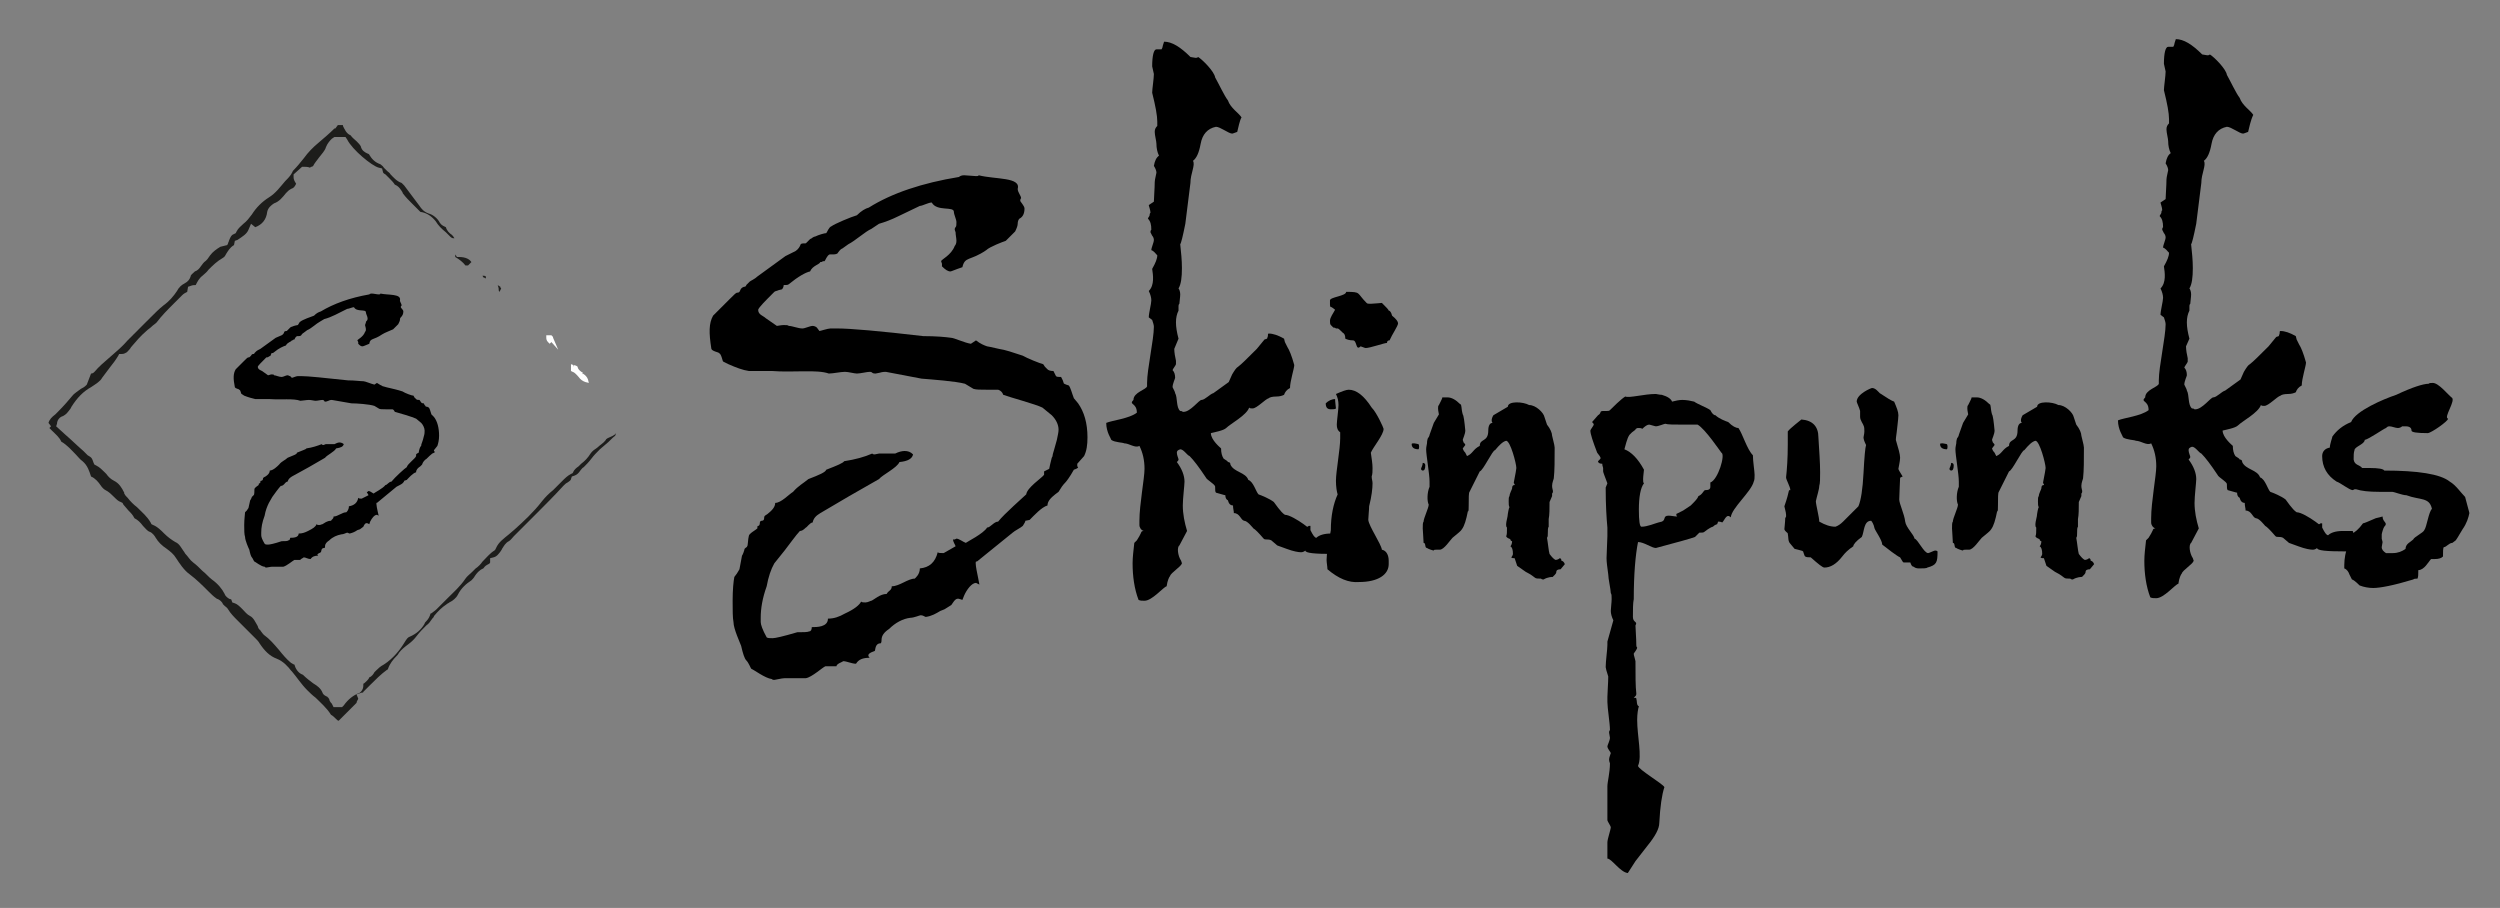 <?xml version="1.0" encoding="utf-8"?>
<!-- Generator: Adobe Illustrator 26.0.3, SVG Export Plug-In . SVG Version: 6.00 Build 0)  -->
<svg version="1.1" id="Lager_1" xmlns="http://www.w3.org/2000/svg" xmlns:xlink="http://www.w3.org/1999/xlink" x="0px" y="0px"
	 viewBox="0 0 293.8 106.7" style="enable-background:new 0 0 293.8 106.7;" xml:space="preserve">
<rect x="0" y="0" width="293.8" height="106.7" fill="#808080" stroke="none"/>
<style type="text/css">
	.st0{fill:#1D1D1B;}
	.st1{fill:#FFFFFF;}
</style>
<g>
	<path d="M119.6,22.2c0,0.4,0.4,0.8,0.4,1.1c-0.1,0.1-0.1,0.2-0.1,0.3c0,0.1,0.5,0.6,0.5,0.9c0,0.6-0.2,1-0.6,1.2
		c-0.1,0.1-0.2,0.3-0.2,0.6c0,0.2-0.1,0.5-0.3,0.9l-1.1,1.1c-0.3,0.1-1.9,0.7-2.3,1.1c-1.9,1.3-2.5,0.7-2.8,2
		c-0.9,0.3-1.3,0.5-1.4,0.5c-0.3,0-0.6-0.2-1-0.6V31l-0.1-0.3c0-0.2,1.2-0.7,1.6-1.8c0.1-0.1,0.2-0.3,0.2-0.6s-0.1-0.7-0.1-1
		l-0.1-0.3c0-0.1,0-0.2,0.1-0.3c0.1-0.1,0.1-0.3,0.1-0.6c0-0.3-0.3-0.9-0.3-1.2c0-0.7-2,0-2.6-1.1c-0.4,0-1.1,0.4-1.4,0.4l-2.5,1.2
		c-0.8,0.4-1.6,0.7-2.3,0.9l-0.9,0.6c-0.7,0.3-1.9,1.4-2.7,1.8l-0.7,0.5c-0.3,0.1-0.5,0.5-0.6,0.6c-0.2,0.1-0.4,0.1-0.5,0.1h-0.4
		c-0.3,0.1-0.5,0.7-0.6,0.8h-0.2c-0.1,0.1-0.2,0.1-0.3,0.1c-0.1,0.3-0.9,0.4-1.2,1.1c-0.5,0.1-1.4,0.6-2.5,1.5
		c-0.1,0.1-0.3,0.1-0.6,0.1c0,0.2-0.1,0.4-0.2,0.5l-0.4,0.1c-0.2,0.1-0.4,0.1-0.5,0.2c-1.1,1.1-1.8,1.8-1.9,2.1c0,0.6,0.6,0.7,0.9,1
		l1.3,0.9c0.1,0,0.5-0.1,0.8-0.1s0.5,0,0.6,0.1c0.4,0,1.1,0.3,1.6,0.3c0.3,0,0.9-0.3,1.2-0.3c0.2,0,0.4,0.1,0.5,0.2l0.3,0.4
		c0.1,0,1-0.3,1.3-0.3h0.8c1.5,0,5,0.3,10.1,0.9c1.5,0,2.6,0.1,3.3,0.2c0.3,0,1.6,0.6,2.3,0.7l0.6-0.4c0.5,0.4,1,0.6,1.3,0.7
		c0.1,0,0.5,0.1,1.4,0.3c0.7,0.1,1.6,0.4,2.8,0.8c0.5,0.3,2,0.9,2.4,1l0.2,0.3l0.3,0.3c0.1,0.1,0.3,0.2,0.7,0.2l0.3,0.6
		c0.1,0.1,0.3,0.1,0.6,0.1l0.2,0.4L125,45c0,0.1,0.1,0.1,0.3,0.2l0.3,0.1c0.2,0.2,0.4,1,0.6,1.5l0.5,0.6c0.7,1,1.1,2.3,1.1,4
		c0,0.9-0.1,1.6-0.4,2.2l-0.8,0.9v0.3l0.1,0.1c0,0.1-0.2,0.2-0.5,0.3c-0.5,0.9-0.9,1.4-1,1.5c-0.3,0.3-0.5,0.6-0.8,1.1l-0.4,0.3
		c-0.5,0.4-0.9,0.8-0.9,1.3c-0.7,0.2-1.6,1.2-2.1,1.7l-0.5,0.1c0,0.1-0.1,0.3-0.3,0.6c-0.2,0.2-1,0.6-1.2,0.8l-4.2,3.4
		c-0.4-0.3,0.2,2,0.3,2.7l-0.4-0.2c-0.5,0-1.1,0.8-1.4,1.5l-0.2,0.5l-0.3-0.1c-0.5-0.2-0.7,0.3-1,0.7l-0.8,0.5l-0.5,0.2
		c-0.5,0.3-1,0.6-1.7,0.7c-0.1,0-0.3-0.2-0.6-0.2c-0.1,0-0.8,0.3-1.2,0.3c-0.9,0.1-1.8,0.6-2.5,1.3c-0.6,0.4-0.9,0.8-0.9,1.3
		c0,0.1,0,0.3-0.1,0.4c-0.7,0-0.6,0.8-0.7,0.9c-0.2,0.1-1.1,0.3-0.6,0.8c-0.8,0-1.3,0.2-1.6,0.7c-0.5,0-1.1-0.3-1.5-0.3
		c-0.1,0.1-0.8,0.3-0.8,0.6h-1.3c-0.3,0.1-1.6,1.3-2.3,1.4h-2.5c-0.3,0-1.1,0.2-1.2,0.2c-0.1,0-0.2,0-0.3-0.1
		c-0.8-0.1-2.1-1.1-2.4-1.2c-0.1-0.1-0.3-0.7-0.6-1c-0.2-0.2-0.4-0.8-0.6-1.7c-0.1-0.3-0.9-2-0.9-2.8c-0.1-0.5-0.1-1.4-0.1-2.5
		c0-1.3,0.1-2.3,0.2-2.8l0.3-0.4l0.3-0.5l0.3-1.6c0.1-0.1,0.3-0.7,0.3-0.8l0.1-0.1c0.1-0.1,0.2-0.1,0.2-0.2c0.1,0,0.1-0.9,0.2-1.2
		c0-0.3,0.8-0.7,1-0.9c0-0.2,0-0.3,0.1-0.3s0.2-0.1,0.2-0.4c0-0.1,0.1-0.2,0.2-0.2c0.2,0,0.3-0.1,0.3-0.3c0-0.1,0-0.2,0.1-0.3
		l0.3-0.2c0.5-0.4,0.9-0.8,0.9-1.3c0.7,0,1.6-1,2.1-1.3c0.6-0.7,1.2-1,1.8-1.5c1.3-0.5,2-0.8,2.1-1.1c1.3-0.5,2-0.8,2.1-1
		c1.3-0.2,2.4-0.5,3.3-0.9c0.1,0.1,0.2,0.1,0.3,0.1c0.1,0,0.4-0.1,0.5-0.1h1.9c0.4-0.2,0.8-0.3,1.1-0.3c0.4,0,0.7,0.1,1,0.4
		c-0.1,0.5-0.6,0.8-1.6,0.9c-0.3,0.7-2,1.5-2.4,2l-3.5,2l-3.4,2c-0.5,0.3-0.8,0.6-0.9,1.1c-0.3,0-0.7,0.6-0.8,0.6
		c-0.3,0.3-0.5,0.4-0.7,0.4c-0.4,0.4-1.4,1.8-1.8,2.3L91,66.2c-0.4,0.7-0.7,1.6-0.9,2.7c-0.5,1.4-0.7,2.6-0.7,3.7v0.5
		c0,0.3,0.2,0.9,0.7,1.8c0.1,0.1,0.4,0.1,0.7,0.1c0.3,0,1.2-0.2,2.9-0.7c0.7,0,1.2,0,1.4-0.1c0.2,0,0.3-0.2,0.3-0.5
		c0.6,0,1.9,0,1.9-1c0.7,0,1.3-0.2,2-0.6c1.1-0.5,1.7-1,1.9-1.4c0.1,0.1,0.3,0.1,0.5,0.1c0.3,0,0.6-0.2,0.7-0.2
		c0.3-0.1,1-0.8,1.8-0.8c0.2-0.4,0.6-0.4,0.6-0.9c0.9,0,1.9-0.9,2.7-0.9c0.1-0.1,0.6-0.5,0.6-1.2c1.1-0.1,1.8-0.7,2.1-1.9
		c0.1,0.1,0.3,0.1,0.7,0.1l1.4-0.8c0-0.1-0.3-0.5-0.3-0.8h0.2l0.2-0.1c0.3,0,0.8,0.4,1.1,0.5c0.1-0.1,2.1-1.1,2.5-1.8
		c0.4,0,0.8-0.7,1.3-0.7c0.7-0.9,3-2.9,3.3-3.2c0.1-0.8,1.8-1.9,2.1-2.3v-0.4l0.2-0.1l0.4-0.2c0-0.1,0.2-0.9,0.3-1.3l0.1-0.2v-0.1
		c0-0.1,0.3-1,0.5-1.8c0.1-0.5,0.2-0.9,0.2-1.2c0-0.6-0.3-1.2-0.8-1.7l-1.1-0.9c-0.8-0.4-3.8-1.2-4.6-1.5c-0.1-0.3-0.3-0.5-0.6-0.6
		h-1.4c-0.7,0-1.2,0-1.5-0.1l-1-0.6c-1.1-0.3-3.9-0.5-5.1-0.6l-4.2-0.8c-0.1,0-0.4,0-0.7,0.1l-0.5,0.1c-0.1,0-0.3,0-0.4-0.1
		c-0.1-0.1-0.2-0.1-0.3-0.1c-0.3,0-1.1,0.2-1.5,0.2c-0.3,0-1-0.2-1.4-0.2c-0.5,0-1.4,0.2-1.9,0.2c-1.4-0.5-4.2-0.1-6.7-0.3h-2.7
		c-0.7-0.1-1.5-0.4-2.4-0.8l-0.6-0.3c-0.1,0-0.2-0.9-0.5-1c0-0.1-0.8-0.2-0.9-0.5c-0.3-1.9-0.3-3,0.2-3.9l1.9-1.9
		c0.5-0.5,0.8-0.8,0.9-0.8s0.2,0,0.3-0.1l0.1-0.2c0.1-0.3,0.4-0.4,0.5-0.4c0.1,0,0.2-0.1,0.2-0.2l0.4-0.4c0.1-0.1,0.6-0.3,0.9-0.6
		l3.3-2.4l1.2-0.6c0.3-0.2,0.5-0.5,0.6-0.8c0.1-0.1,0.3-0.1,0.6-0.1l0.5-0.5l0.2-0.1c0.1-0.1,0.3-0.2,0.4-0.2
		c0.4-0.2,1.1-0.4,1.3-0.4c0.1-0.1,0.3-0.7,0.6-0.8c0.4-0.3,2.3-1.1,3-1.3c0.5-0.5,1-0.8,1.4-0.9c2.7-1.7,6.3-2.9,10.6-3.6
		c0.1-0.1,0.3-0.2,0.6-0.2s1.1,0.1,1.4,0.1c0.2,0,0.3,0,0.3-0.1C117,21.1,120,20.8,119.6,22.2z"/>
	<path d="M145.4,15.5c-0.3,0.1-0.5,0.2-0.6,0.2c-0.4,0-1.4-0.8-1.9-0.8c-1,0.2-1.6,0.9-1.8,2c-0.2,1.1-0.5,1.7-0.9,2
		c0.3,0.5-0.3,1.5-0.3,2.6l-0.6,4.8c-0.3,1.5-0.5,2.3-0.6,2.4c0.1,0.9,0.2,1.9,0.2,2.8c0,1.1-0.1,1.9-0.4,2.4
		c0.1,0.1,0.2,0.4,0.2,0.7s-0.1,1-0.1,1.1c-0.1,0.1-0.1,0.2-0.1,0.3v0.5c-0.4,0.8-0.4,1.8,0,3.3L138,41c0,0.4,0.1,1,0.2,1.4v0.4
		c0,0.1-0.4,0.6-0.4,0.7c0.2,0.2,0.3,0.5,0.3,0.9c0,0.1-0.3,0.7-0.3,1.1c0.2,0.4,0.3,0.6,0.3,0.7c0.3,0.5,0.1,1.7,0.6,2.1
		c0.1,0,0.2,0,0.3,0.1h0.1c0.8,0,1.8-1.4,2.1-1.4c0.4,0,1-0.7,1.4-0.8l1.8-1.3l0.4-0.9c0.3-0.5,0.5-0.8,0.7-0.9
		c0.4-0.3,1.1-1,2.2-2.1l0.9-1.1l0.3-0.1l0.1-0.3c0-0.2,0-0.3,0.1-0.3c0.5,0,1.1,0.2,1.8,0.6l0.1,0.4l0.3,0.6c0.2,0.3,0.5,1,0.8,2.1
		c0,0.4-0.5,1.9-0.5,2.7c-0.4,0.2-0.6,0.5-0.7,0.8c-0.2,0.1-0.5,0.2-0.9,0.2c-0.5,0-0.8,0.1-0.9,0.2c-0.4,0.1-1.4,1.2-1.9,1.2
		c-0.2,0-0.3,0-0.4-0.1c-0.3,0.9-2.2,1.9-2.7,2.4c-0.3,0.3-1.4,0.5-1.8,0.6c0,0.8,1.1,1.7,1.2,1.8c0,0.5,0.1,0.9,0.3,1.2
		c0.3,0.2,0.5,0.3,0.5,0.4c0.2,0,0.3,0.1,0.3,0.3c0.4,0.9,1.8,0.9,2.1,1.8c0.6,0.2,0.9,1.4,1.2,1.7c0.3,0.1,1.3,0.5,1.8,0.9
		c0.1,0.1,0.8,1.2,1.3,1.5c0.5,0,1.5,0.6,2.2,1.1l0.4,0.3c0.1,0,0.1,0,0.2-0.1h0.2v0.5c0.3,0.6,0.5,0.9,0.7,0.9
		c0.3-0.3,0.9-0.5,1.7-0.5h1.2c0,0.2,0.1,0.3,0.3,0.3l0.1-0.1l0.2-0.2c0.3,0.1,0.6,0.3,0.9,0.6c-1,1-1.3,1.8-2.4,1.8
		c-2.2,0-3.3-0.1-3.3-0.4c-0.1,0.1-0.3,0.2-0.5,0.2c-0.3,0-0.9-0.1-1.7-0.4l-1.1-0.4l-0.7-0.6c-0.2-0.1-0.4-0.1-0.5-0.1
		c-0.2,0-0.3,0-0.4-0.1c-0.6-0.7-1-1.1-1.2-1.2c-0.1-0.1-0.7-0.9-1.1-0.9c-0.4-0.1-0.5-0.9-1.2-0.9c0-0.3-0.1-0.5-0.1-0.9
		c-0.3,0-0.5-0.2-0.6-0.6c-0.2-0.1-0.3-0.3-0.3-0.6c-0.1,0-0.7-0.2-1.1-0.3c-0.1-0.1-0.1-0.3-0.1-0.7c0-0.3-1-0.8-1.1-1.1
		c-0.8-1.2-1.4-2-1.9-2.5c-0.3-0.1-0.7-0.8-1.1-0.8c-0.3,0.1-0.4,0.2-0.4,0.4c0,0.3,0.2,0.7,0.2,0.8s-0.1,0.2-0.2,0.3
		c0.6,0.8,0.9,1.6,0.9,2.3c0,0.4-0.2,2-0.2,2.8c0,1,0.2,2,0.5,3l-0.9,1.7c-0.3,0.2-0.2,1.2,0.2,1.8l0.1,0.3
		c-0.1,0.4-1.3,1.1-1.4,1.5c-0.1,0.1-0.3,0.5-0.4,1.2c-0.4,0.1-1.7,1.7-2.6,1.7c-0.3,0-0.5,0-0.7-0.1c-0.5-1.3-0.7-2.8-0.7-4.3
		c0-0.7,0.1-1.5,0.2-2.4l0.3-0.3l0.3-0.5l0.2-0.4c0-0.1,0.1-0.2,0.3-0.2c-0.3-0.1-0.5-0.4-0.5-0.7v-0.5c0-1.9,0.6-5,0.6-6.1
		c0-1-0.2-1.9-0.6-2.7c-0.5,0.3-1.2-0.3-1.8-0.3c-0.1-0.1-1.1-0.1-1.5-0.4c0-0.1-0.6-0.9-0.6-2c0.7-0.3,2.7-0.5,3.6-1.2
		c0-1.2-1-0.9-0.4-1.5c0-0.9,1.5-1.2,1.6-1.6v-0.4c0-1.6,0.8-5.1,0.8-6.6c0-0.2-0.1-0.5-0.2-0.8l-0.4-0.3c0-0.5,0.3-1.6,0.3-2
		c0-0.3-0.1-0.7-0.3-1.1c0.7-0.7,0.5-1.9,0.4-2.6c0.4-0.7,0.6-1.2,0.6-1.6l-0.1-0.1c-0.1-0.1-0.3-0.4-0.6-0.5c0-0.3,0.3-0.9,0.3-1.2
		c0-0.2-0.1-0.4-0.2-0.5l-0.2-0.4c0-0.1,0-0.2,0.1-0.3c0-0.6-0.1-1-0.4-1.3c0-0.1,0.2-0.3,0.2-0.4s0-0.2,0.1-0.3
		c0-0.3-0.2-0.8-0.2-0.9l0.6-0.4c0-0.4,0.1-1.6,0.1-2.3c0-0.3,0.2-1,0.2-1.1c0-0.2-0.1-0.5-0.3-0.8c0.1-0.6,0.3-1,0.6-1.2
		c-0.2-0.4-0.3-0.9-0.3-1.4c0-0.3-0.2-1-0.2-1.4c0-0.3,0.1-0.5,0.3-0.7v-0.5c0-0.7-0.2-1.8-0.6-3.4c0-0.4,0.2-1.7,0.2-2.2l-0.2-0.9
		c0-1.3,0.2-2,0.5-2h0.6l0.1-0.2c0-0.1,0.1-0.4,0.2-0.7c0.9,0,1.9,0.6,3.1,1.8c0.1,0,0.5,0.1,0.6,0.1s0.2,0,0.3-0.1
		c0.5,0.3,1.9,1.7,2,2.4c0.4,0.7,1.1,2.2,1.5,2.7c0.3,0.9,1.3,1.5,1.6,2C145.7,14.1,145.5,15.1,145.4,15.5z"/>
	<path d="M156.9,46.9c0,0.3,0.1,1,0.1,1.1c-0.1,0.1-0.3,0.1-0.6,0.1c-0.4,0-0.6-0.2-0.6-0.7C156.1,47.1,156.5,46.9,156.9,46.9z
		 M156,66.9c0-0.3-0.1-0.8-0.1-1.1c0-0.7,0.2-1.8,0.5-3.5c0-1.7,0.3-3.1,0.8-4.2c-0.1-0.3-0.2-0.9-0.2-1.6c0-1.1,0.5-3.7,0.5-5v-0.7
		c-0.3-0.2-0.4-0.5-0.4-0.9c0-0.4,0.2-1.8,0.2-2.3c0-0.5-0.1-0.9-0.3-1.3c0.7-0.3,1.2-0.5,1.5-0.5c0.9,0,1.8,0.7,2.7,2.1
		c0.6,0.6,1.4,2.4,1.4,2.5c0,0.7-1.2,2.1-1.5,2.8c0.1,0.7,0.2,1.3,0.2,1.8c0,0.4,0,0.7-0.1,1c0,0.3,0.1,0.5,0.1,0.8
		c0,0.6-0.1,1.5-0.4,2.7c0,0.4-0.1,1.3-0.1,1.6c0.1,0.8,1.5,2.8,1.6,3.5c0.5,0.1,0.8,0.6,0.8,1.3v0.4c0,1.2-1.2,2.1-3.5,2.1
		C158.5,68.5,157.3,68,156,66.9z M163,40.3c-0.3,0-2,0.6-2.5,0.6c-0.1,0-0.3-0.1-0.6-0.2c-0.6,0.6-0.4-0.7-0.9-0.7
		c-0.4,0-0.7-0.1-0.9-0.2c0-0.4-0.1-0.6-0.3-0.7c-0.3-0.3-0.5-0.5-0.6-0.5H157c-0.1-0.1-0.2-0.1-0.3-0.1l-0.3-0.3
		c-0.1-0.1-0.1-0.3-0.1-0.5c0-0.4,0.4-0.9,0.6-1.3l-0.4-0.3c-0.1,0-0.2,0-0.2-0.3v-0.5c0-0.4,1.9-0.5,1.9-1c1.8,0,1.2,0.1,2.4,1.3
		c0.1,0.1,0.2,0.1,0.5,0.1c0.3,0,1.2-0.1,1.3-0.1c0.5,0.5,0.8,0.8,0.8,0.9c0.1,0,0.2,0.1,0.3,0.3l0.1,0.3c0.5,0.4,0.7,0.7,0.7,0.9
		c0,0.3-0.7,1.3-1,2C163.1,40,163,40.1,163,40.3z"/>
	<path d="M165.9,52.2c0-0.1,0.1-0.1,0.3-0.1c0.1,0,0.5,0.1,0.5,0.1c0.1,0.1,0.1,0.5,0,0.6C166.2,52.8,165.9,52.6,165.9,52.2z
		 M167.5,54.7c0,0.4-0.1,0.6-0.3,0.6c-0.1,0-0.2-0.1-0.2-0.2c0-0.1,0.2-0.4,0.2-0.7C167.4,54.4,167.5,54.5,167.5,54.7z M182.8,65.8
		c0.2,0,0.4-0.1,0.5-0.2c0.1,0,0.2,0.1,0.2,0.3c0.1,0,0.3,0.1,0.4,0.4l-0.5,0.6c-0.3,0-0.5,0.1-0.5,0.3c0,0.3-0.4,0.5-0.4,0.6
		c-0.1,0-0.6,0-1.1,0.3c-0.1,0-0.2,0-0.3-0.1c-0.3,0-0.6,0-0.7-0.1c-0.5-0.4-0.9-0.6-1.1-0.7l-1-0.7l-0.3-0.9c-0.2,0-0.3,0-0.4-0.1
		c0.1-0.1,0.2-0.3,0.2-0.4c0-0.5-0.1-0.8-0.3-0.9c0.1-0.1,0.2-0.3,0.2-0.6c-0.1,0-0.2-0.1-0.2-0.2c0-0.1-0.4-0.1-0.5-0.4
		c0.1-0.1,0.1-0.5,0.1-1c-0.1-0.1-0.1-0.2-0.1-0.4c0-0.3,0.2-0.9,0.2-1.2c0,0,0.1-0.7,0.2-0.8c-0.1-0.1-0.1-0.4-0.1-0.7
		c0-0.3,0-0.5,0.1-0.6c0-0.3,0.3-0.8,0.3-0.9c0-0.3,0.1-0.4,0.3-0.4v-0.1c-0.1-0.1-0.1-0.1-0.1-0.2c0.2-1,0.3-1.6,0.3-1.7
		c0-0.5-0.7-3.2-1.2-3.2c-0.4,0.1-0.8,0.5-1.3,1.1c-0.3,0-1.4,2.4-1.8,2.5l-1.2,2.4c-0.1,0.1-0.1,0.7-0.1,1.6c0,0.5,0,0.7-0.1,0.7
		c-0.2,1-0.4,1.7-0.7,2.1c-0.1,0.2-0.5,0.5-1.1,1c-0.3,0.3-1,1.4-1.5,1.4h-0.4c-0.2,0-0.3,0-0.3,0.1c-0.1,0-0.7-0.2-0.8-0.3
		c-0.3,0-0.1-0.6-0.4-0.6c0-0.4-0.1-1.4-0.1-1.7c0-0.4,0-0.7,0.1-0.8c0-0.4,0.6-1.6,0.6-2c-0.2-0.4-0.2-1.4,0.1-2.1v-0.6
		c0-0.9-0.4-3.1-0.4-3.8c0-0.3,0.1-0.6,0.1-0.7c0-0.1,0-0.3,0.1-0.6c0.1-0.1,0.2-0.3,0.2-0.4l0.5-1.4l0.6-1c0-0.1-0.1-0.4-0.1-0.7
		c0-0.2,0-0.3,0.1-0.4l0.2-0.4c0.1-0.2,0.2-0.4,0.2-0.5h0.6c0.5,0,1,0.3,1.5,0.8c0.2,0,0.1,0.5,0.3,1.2c0.1,0.1,0.2,0.8,0.3,1.9
		c0,0.4-0.3,1-0.3,1.1l0.1,0.3c0.1,0.1,0.2,0.2,0.2,0.3l-0.3,0.4c0.1,0.3,0.2,0.4,0.3,0.5l0.2,0.4c0.7-0.3,0.7-0.8,1.5-1.2
		c0-0.9,1-0.4,1-1.8c0-0.6,0.2-0.9,0.5-0.9c-0.1-0.1-0.2-0.4,0.1-0.9l1.7-1c0-0.7,1.8-0.6,2.5-0.2c0.8,0,1.7,0.9,1.8,1.4l0.3,0.9
		c0.4,0.5,0.6,1,0.6,1.3c0,0.1,0.3,1.1,0.3,1.4c0,1.5,0,2.7-0.1,3.6c0,0.1-0.2,0.5-0.2,0.9c0,0.3,0.1,0.5,0.1,0.6
		c0,0.1,0,0.2-0.1,0.3v0.3l-0.3,0.7c0,0.8,0,1.5-0.1,2v0.9c-0.1,0.1-0.1,0.4-0.1,0.7c0,0.3,0,0.5-0.1,0.6c0.1,0.5,0.2,1.6,0.3,1.9
		C182.4,65.5,182.6,65.7,182.8,65.8z"/>
	<path d="M192,70.4c-0.1,0.5-0.1,1.2-0.1,2.1c0,0.7,0.6,0.5,0.3,1c0,0.4,0.1,1.5,0.1,2.3c0,0.1,0,0.2,0.1,0.3c0,0.1-0.1,0.3-0.4,0.7
		c0,0.1,0,0.2,0.1,0.5l0.1,0.4c0,1.7,0,3,0.1,3.8c0,0.1,0,0.2-0.1,0.3l-0.2,0.2c0.2,0,0.3,0,0.3,0.1c0.1,0.3,0,0.8,0.3,0.9
		c-0.1,0.3-0.2,0.9-0.2,1.6c0,1.9,0.6,4.3,0.1,5.4c0,0.4,2.9,2.1,3.1,2.5c-0.3,0.9-0.5,2.3-0.6,4.2c0,0.7-0.5,1.6-1.4,2.7l-1.4,1.8
		l-0.9,1.4c-0.9-0.1-1.9-1.7-2.4-1.7v-1.9c0-0.4,0.4-1.5,0.4-1.8c0-0.1-0.4-0.7-0.4-0.8v-4c0-0.5,0.3-1.6,0.3-2.7
		c-0.1-0.3-0.2-0.4,0.1-1.2c0-0.1-0.4-0.5-0.4-0.8c0-0.1,0.3-0.7,0.3-1c0-0.1-0.1-0.5-0.1-0.6s0-0.2,0.1-0.3c0-0.8-0.3-2.6-0.3-3.3
		v-0.6c0-0.4,0.1-1.7,0.1-2.4c-0.2-0.6-0.3-1-0.3-1.1c0-0.7,0.2-2.1,0.2-2.6v-0.4l0.7-2.5c-0.2-0.4-0.3-0.8-0.3-1.1
		c0-0.3,0.1-1,0.1-1.4c0-0.3,0-0.6-0.1-0.7c0-0.4-0.3-1.7-0.3-2.2c-0.1-0.8-0.2-1.4-0.2-1.9c0-0.5,0.1-2.1,0.1-2.6V62
		c-0.1-1.1-0.2-2.6-0.2-4.7l0.2-0.5c-0.3-0.8-0.5-1.3-0.5-1.4v-0.4c-0.1-0.3-0.1-0.4-0.1-0.5c-0.3,0-0.5-0.1-0.5-0.3l0.2-0.2
		c0.1-0.1,0.1-0.1,0.1-0.2l-0.1-0.2l-0.3-0.4c-0.5-1.3-0.8-2.2-0.8-2.6c0-0.1,0.4-0.6,0.4-0.7c0-0.1-0.1-0.2-0.2-0.3l0.7-0.8
		c0.2-0.1,0.3-0.3,0.3-0.4c0.1-0.1,0.2-0.1,0.3-0.1h0.4c0.2,0,0.3,0,0.4-0.1c0.3-0.3,1.3-1.3,1.8-1.6c0.5,0.2,2.2-0.3,3.6-0.3
		c0.1,0,0.4,0.1,0.7,0.1c0.7,0.2,1.1,0.5,1.2,0.8c0.4-0.1,0.8-0.2,1.2-0.2c0.5,0,1,0.1,1.4,0.2c0.4,0.3,1.5,0.7,1.9,1
		c0.2,0.4,0.4,0.6,0.6,0.6c0.4,0.4,1.2,0.7,1.5,0.8c0.5,0.5,0.9,0.7,1.2,0.7c0.5,0.7,1,2.5,1.7,3.2c0,0.7,0.2,1.9,0.2,2.3
		c0,0.3,0,0.6-0.1,0.8c-0.3,1.2-2.6,3.1-2.7,4.2c-0.5-0.5-0.7,0.3-1,0.6c-0.2-0.1-0.4-0.1-0.5-0.1c0,0,0,0.1-0.1,0.3
		c-0.3,0.1-0.4,0.2-0.5,0.3c-0.1,0-0.5,0.2-1,0.6c-0.1,0.1-0.3,0.1-0.6,0.1l-0.5,0.5c-0.5,0.2-2,0.6-4.6,1.3c-0.5,0-1.4-0.7-2.1-0.7
		C192.2,65.2,192,67.5,192,70.4z M197.7,49.9c-1,0-1.7,0-2-0.1c-0.1,0-0.8,0.3-1.1,0.3c-0.1,0-0.7-0.2-0.8-0.2
		c-0.2,0-0.5,0.2-0.8,0.5c-0.1-0.1-0.3-0.1-0.4-0.1c-0.2,0-0.3,0-0.3,0.1c-0.1,0-0.1,0-0.1,0.1l-0.4,0.3l-0.3,0.3
		c-0.3,0.4-0.5,1.4-0.6,1.7c0.8,0.3,1.6,1.1,2.3,2.4c0,0.1-0.1,0.8-0.1,1.1c0,0.3,0,0.4,0.1,0.5c-0.4,0.5-0.6,1.6-0.6,3.1
		c0,1.3,0.1,2,0.3,2c0.7,0,1.6-0.4,2-0.5l0.4-0.1c0.5-0.2,0.1-0.7,0.8-0.7c0.3,0,0.7,0.1,1,0.1c-0.1-0.1-0.1-0.2-0.1-0.3l0.8-0.4
		l0.9-0.6c0.5-0.5,0.8-0.8,0.9-1.1c0.5-0.2,0.6-0.7,0.8-0.7c0.4,0,0.6-0.1,0.6-0.4v-0.5c0.9-0.3,1.8-3.3,1.3-3.5
		c-0.1-0.1-1.9-2.8-2.8-3.3H197.7z"/>
	<path d="M222.9,50.8c0,0.1-0.1,0.6-0.1,0.9c0.3,1,0.5,1.7,0.5,2.1c0,0.4-0.2,1.2-0.2,1.3c0,0.1,0.2,0.4,0.5,0.9
		c-0.2,0.1-0.3,0.1-0.3,0.2c0,0.1-0.1,2.1-0.1,2.5c0,0.5,0.6,1.7,0.7,2.6c0.1,0.7,1,1.5,1.1,2c0.4,0.1,1.1,1.7,1.6,1.7
		c0.1,0,0.7-0.3,0.8-0.3s0.2,0,0.3,0.1c0,1.3-0.1,1.6-1.2,1.9c-0.1,0.1-0.5,0.1-1,0.1c-0.3,0-0.5-0.1-0.6-0.2
		c-0.2,0-0.3-0.2-0.4-0.5h-0.8l-0.1-0.1l-0.3-0.5c-0.3-0.1-1.6-1.1-2.1-1.5c0-0.5-0.8-1.6-0.9-1.9c-0.1-0.5-0.3-0.8-0.4-0.9
		c-0.9,0-0.8,1.3-1.1,1.9c-0.7,0.5-1,0.9-1,1.1c-0.6,0.4-1,0.8-1.3,1.2c-0.7,0.9-1.4,1.3-2.1,1.3c-0.2,0-0.7-0.4-1.6-1.2
		c-0.7,0-0.7-0.1-0.8-0.4l-0.1-0.3c-0.1-0.1-0.3-0.1-0.6-0.2l-0.4-0.1l-0.5-0.6c-0.3-0.3-0.2-0.7-0.3-1.2c0-0.1-0.3-0.2-0.4-0.5
		c0-0.1,0.1-0.9,0.1-1.3l0.1-0.2v-0.2c0-0.3-0.2-0.9-0.2-1c0.7-2,0.4-1.9,0.7-1.9c0-0.4-0.5-1.2-0.5-1.5c0.1-0.9,0.2-2.2,0.2-3.9
		v-1.5c0.3-0.4,1.5-1.3,1.6-1.4c1.3,0.1,2,0.8,2,2.1c0.1,1.6,0.2,3,0.2,4.1c0,0.8,0,1.3-0.1,1.6c0,0.4-0.3,1.3-0.4,1.8
		c0,0.4,0.4,1.9,0.4,2.4c0.7,0.4,1.3,0.6,1.9,0.6c0.3-0.1,0.6-0.3,0.9-0.6l1.8-1.8c0.3-0.7,0.5-2,0.6-3.9c0.1-1.9,0.2-3,0.3-3.3
		c-0.2-0.4-0.3-0.7-0.3-0.9c0-0.1,0.1-0.4,0.1-0.7c0-0.3,0-0.5-0.1-0.7c0-0.1-0.4-0.6-0.4-1v-0.7c-0.1-0.4-0.4-1-0.4-1.1
		c0-0.9,1.7-1.6,1.8-1.6c0.4,0,0.7,0.4,0.9,0.6c0.9,0.6,1.4,0.9,1.7,1c0.3,0.7,0.5,1.2,0.5,1.6C223.1,49.2,222.9,50.7,222.9,50.8z"
		/>
	<path d="M228,52.2c0-0.1,0.1-0.1,0.3-0.1c0.1,0,0.5,0.1,0.5,0.1c0.1,0.1,0.1,0.5,0,0.6C228.3,52.8,228,52.6,228,52.2z M229.6,54.7
		c0,0.4-0.1,0.6-0.3,0.6c-0.1,0-0.2-0.1-0.2-0.2c0-0.1,0.2-0.4,0.2-0.7C229.5,54.4,229.6,54.5,229.6,54.7z M245,65.8
		c0.2,0,0.4-0.1,0.5-0.2c0.1,0,0.2,0.1,0.2,0.3c0.1,0,0.3,0.1,0.4,0.4l-0.5,0.6c-0.3,0-0.5,0.1-0.5,0.3c0,0.3-0.4,0.5-0.4,0.6
		c-0.1,0-0.6,0-1.1,0.3c-0.1,0-0.2,0-0.3-0.1c-0.3,0-0.6,0-0.7-0.1c-0.5-0.4-0.9-0.6-1.1-0.7l-1-0.7l-0.3-0.9c-0.2,0-0.3,0-0.4-0.1
		c0.1-0.1,0.2-0.3,0.2-0.4c0-0.5-0.1-0.8-0.3-0.9c0.1-0.1,0.2-0.3,0.2-0.6c-0.1,0-0.2-0.1-0.2-0.2c0-0.1-0.4-0.1-0.5-0.4
		c0.1-0.1,0.1-0.5,0.1-1c-0.1-0.1-0.1-0.2-0.1-0.4c0-0.3,0.2-0.9,0.2-1.2c0,0,0.1-0.7,0.2-0.8c-0.1-0.1-0.1-0.4-0.1-0.7
		c0-0.3,0-0.5,0.1-0.6c0-0.3,0.3-0.8,0.3-0.9c0-0.3,0.1-0.4,0.3-0.4v-0.1c-0.1-0.1-0.1-0.1-0.1-0.2c0.2-1,0.3-1.6,0.3-1.7
		c0-0.5-0.7-3.2-1.2-3.2c-0.4,0.1-0.8,0.5-1.3,1.1c-0.3,0-1.4,2.4-1.8,2.5l-1.2,2.4c-0.1,0.1-0.1,0.7-0.1,1.6c0,0.5,0,0.7-0.1,0.7
		c-0.2,1-0.4,1.7-0.7,2.1c-0.1,0.2-0.5,0.5-1.1,1c-0.3,0.3-1,1.4-1.5,1.4h-0.4c-0.2,0-0.3,0-0.3,0.1c-0.1,0-0.7-0.2-0.8-0.3
		c-0.3,0-0.1-0.6-0.4-0.6c0-0.4-0.1-1.4-0.1-1.7c0-0.4,0-0.7,0.1-0.8c0-0.4,0.6-1.6,0.6-2c-0.2-0.4-0.2-1.4,0.1-2.1v-0.6
		c0-0.9-0.4-3.1-0.4-3.8c0-0.3,0.1-0.6,0.1-0.7c0-0.1,0-0.3,0.1-0.6c0.1-0.1,0.2-0.3,0.2-0.4l0.5-1.4l0.6-1c0-0.1-0.1-0.4-0.1-0.7
		c0-0.2,0-0.3,0.1-0.4l0.2-0.4c0.1-0.2,0.2-0.4,0.2-0.5h0.6c0.5,0,1,0.3,1.5,0.8c0.2,0,0.1,0.5,0.3,1.2c0.1,0.1,0.2,0.8,0.3,1.9
		c0,0.4-0.3,1-0.3,1.1l0.1,0.3c0.1,0.1,0.2,0.2,0.2,0.3l-0.3,0.4c0.1,0.3,0.2,0.4,0.3,0.5l0.2,0.4c0.7-0.3,0.7-0.8,1.5-1.2
		c0-0.9,1-0.4,1-1.8c0-0.6,0.2-0.9,0.5-0.9c-0.1-0.1-0.2-0.4,0.1-0.9l1.7-1c0-0.7,1.8-0.6,2.5-0.2c0.8,0,1.7,0.9,1.8,1.4l0.3,0.9
		c0.4,0.5,0.6,1,0.6,1.3c0,0.1,0.3,1.1,0.3,1.4c0,1.5,0,2.7-0.1,3.6c0,0.1-0.2,0.5-0.2,0.9c0,0.3,0.1,0.5,0.1,0.6
		c0,0.1,0,0.2-0.1,0.3v0.3l-0.3,0.7c0,0.8,0,1.5-0.1,2v0.9c-0.1,0.1-0.1,0.4-0.1,0.7c0,0.3,0,0.5-0.1,0.6c0.1,0.5,0.2,1.6,0.3,1.9
		C244.6,65.5,244.8,65.7,245,65.8z"/>
	<path d="M264.2,15.5c-0.3,0.1-0.5,0.2-0.6,0.2c-0.4,0-1.4-0.8-1.9-0.8c-1,0.2-1.6,0.9-1.8,2c-0.2,1.1-0.5,1.7-0.9,2
		c0.3,0.5-0.3,1.5-0.3,2.6l-0.6,4.8c-0.3,1.5-0.5,2.3-0.6,2.4c0.1,0.9,0.2,1.9,0.2,2.8c0,1.1-0.1,1.9-0.4,2.4
		c0.1,0.1,0.2,0.4,0.2,0.7s-0.1,1-0.1,1.1c-0.1,0.1-0.1,0.2-0.1,0.3v0.5c-0.4,0.8-0.4,1.8,0,3.3l-0.4,0.9c0,0.4,0.1,1,0.2,1.4v0.4
		c0,0.1-0.4,0.6-0.4,0.7c0.2,0.2,0.3,0.5,0.3,0.9c0,0.1-0.3,0.7-0.3,1.1c0.2,0.4,0.3,0.6,0.3,0.7c0.3,0.5,0.1,1.7,0.6,2.1
		c0.1,0,0.2,0,0.3,0.1h0.1c0.8,0,1.8-1.4,2.1-1.4c0.4,0,1-0.7,1.4-0.8l1.8-1.3l0.4-0.9c0.3-0.5,0.5-0.8,0.7-0.9
		c0.4-0.3,1.1-1,2.2-2.1l0.9-1.1l0.3-0.1l0.1-0.3c0-0.2,0-0.3,0.1-0.3c0.5,0,1.1,0.2,1.8,0.6l0.1,0.4l0.3,0.6c0.2,0.3,0.5,1,0.8,2.1
		c0,0.4-0.5,1.9-0.5,2.7c-0.4,0.2-0.6,0.5-0.7,0.8c-0.2,0.1-0.5,0.2-0.9,0.2c-0.5,0-0.8,0.1-0.9,0.2c-0.4,0.1-1.4,1.2-1.9,1.2
		c-0.2,0-0.3,0-0.4-0.1c-0.3,0.9-2.2,1.9-2.7,2.4c-0.3,0.3-1.4,0.5-1.8,0.6c0,0.8,1.1,1.7,1.2,1.8c0,0.5,0.1,0.9,0.3,1.2
		c0.3,0.2,0.5,0.3,0.5,0.4c0.2,0,0.3,0.1,0.3,0.3c0.4,0.9,1.8,0.9,2.1,1.8c0.6,0.2,0.9,1.4,1.2,1.7c0.3,0.1,1.3,0.5,1.8,0.9
		c0.1,0.1,0.8,1.2,1.3,1.5c0.5,0,1.5,0.6,2.2,1.1l0.4,0.3c0.1,0,0.1,0,0.2-0.1h0.2v0.5c0.3,0.6,0.5,0.9,0.7,0.9
		c0.3-0.3,0.9-0.5,1.7-0.5h1.2c0,0.2,0.1,0.3,0.3,0.3l0.1-0.1l0.2-0.2c0.3,0.1,0.6,0.3,0.9,0.6c-1,1-1.3,1.8-2.4,1.8
		c-2.2,0-3.3-0.1-3.3-0.4c-0.1,0.1-0.3,0.2-0.5,0.2c-0.3,0-0.9-0.1-1.7-0.4l-1.1-0.4l-0.7-0.6c-0.2-0.1-0.4-0.1-0.5-0.1
		c-0.2,0-0.3,0-0.4-0.1c-0.6-0.7-1-1.1-1.2-1.2c-0.1-0.1-0.7-0.9-1.1-0.9c-0.4-0.1-0.5-0.9-1.2-0.9c0-0.3-0.1-0.5-0.1-0.9
		c-0.3,0-0.5-0.2-0.6-0.6c-0.2-0.1-0.3-0.3-0.3-0.6c-0.1,0-0.7-0.2-1.1-0.3c-0.1-0.1-0.1-0.3-0.1-0.7c0-0.3-1-0.8-1.1-1.1
		c-0.8-1.2-1.4-2-1.9-2.5c-0.3-0.1-0.7-0.8-1.1-0.8c-0.3,0.1-0.4,0.2-0.4,0.4c0,0.3,0.2,0.7,0.2,0.8s-0.1,0.2-0.2,0.3
		c0.6,0.8,0.9,1.6,0.9,2.3c0,0.4-0.2,2-0.2,2.8c0,1,0.2,2,0.5,3l-0.9,1.7c-0.3,0.2-0.2,1.2,0.2,1.8l0.1,0.3
		c-0.1,0.4-1.3,1.1-1.4,1.5c-0.1,0.1-0.3,0.5-0.4,1.2c-0.4,0.1-1.7,1.7-2.6,1.7c-0.3,0-0.5,0-0.7-0.1c-0.5-1.3-0.7-2.8-0.7-4.3
		c0-0.7,0.1-1.5,0.2-2.4l0.3-0.3l0.3-0.5l0.2-0.4c0-0.1,0.1-0.2,0.3-0.2c-0.3-0.1-0.5-0.4-0.5-0.7v-0.5c0-1.9,0.6-5,0.6-6.1
		c0-1-0.2-1.9-0.6-2.7c-0.5,0.3-1.2-0.3-1.8-0.3c-0.1-0.1-1.1-0.1-1.5-0.4c0-0.1-0.6-0.9-0.6-2c0.7-0.3,2.7-0.5,3.6-1.2
		c0-1.2-1-0.9-0.4-1.5c0-0.9,1.5-1.2,1.6-1.6v-0.4c0-1.6,0.8-5.1,0.8-6.6c0-0.2-0.1-0.5-0.2-0.8l-0.4-0.3c0-0.5,0.3-1.6,0.3-2
		c0-0.3-0.1-0.7-0.3-1.1c0.7-0.7,0.5-1.9,0.4-2.6c0.4-0.7,0.6-1.2,0.6-1.6l-0.1-0.1c-0.1-0.1-0.3-0.4-0.6-0.5c0-0.3,0.3-0.9,0.3-1.2
		c0-0.2-0.1-0.4-0.2-0.5l-0.2-0.4c0-0.1,0-0.2,0.1-0.3c0-0.6-0.1-1-0.4-1.3c0-0.1,0.2-0.3,0.2-0.4s0-0.2,0.1-0.3
		c0-0.3-0.2-0.8-0.2-0.9l0.6-0.4c0-0.4,0.1-1.6,0.1-2.3c0-0.3,0.2-1,0.2-1.1c0-0.2-0.1-0.5-0.3-0.8c0.1-0.6,0.3-1,0.6-1.2
		c-0.2-0.4-0.3-0.9-0.3-1.4c0-0.3-0.2-1-0.2-1.4c0-0.3,0.1-0.5,0.3-0.7v-0.5c0-0.7-0.2-1.8-0.6-3.4c0-0.4,0.2-1.7,0.2-2.2l-0.2-0.9
		c0-1.3,0.2-2,0.5-2h0.6l0.1-0.2c0-0.1,0.1-0.4,0.2-0.7c0.9,0,1.9,0.6,3.1,1.8c0.1,0,0.5,0.1,0.6,0.1c0.1,0,0.2,0,0.3-0.1
		c0.5,0.3,1.9,1.7,2,2.4c0.4,0.7,1.1,2.2,1.5,2.7c0.3,0.9,1.3,1.5,1.6,2C264.5,14.1,264.3,15.1,264.2,15.5z"/>
	<path d="M283.4,50.6c0-0.3-0.2-0.5-0.7-0.5h-0.4c-0.1,0.1-0.3,0.2-0.5,0.2c-0.3,0-0.7-0.2-1-0.2c-0.2,0-0.3,0.1-0.4,0.2
		c-0.3,0.1-2,1.3-2.5,1.4c0,0.5-1.2,0.8-1.2,1.2c-0.1,0.3-0.1,0.6-0.1,1.1c0.1,0.7,0.7,0.6,1,1h0.9c1,0,1.6,0.1,1.7,0.3
		c3.9,0,6.6,0.4,7.7,1.3c0.7,0.4,1.3,1.3,1.8,1.8c0.3,1.2,0.5,1.8,0.5,1.9c-0.1,0.5-0.3,1.2-0.8,1.9l-0.6,1l-0.2,0.3l-0.4,0.3
		c-0.4,0-0.7,0.5-1,0.5c-0.1,0.1-0.1,0.5-0.1,1.1c-0.2,0.2-0.5,0.3-1,0.3h-0.4c-0.3,0.3-0.8,1.3-1.5,1.3c0,0.5,0,0.8-0.1,1
		c-0.2,0-0.4,0-0.5,0.1c-2.3,0.7-3.9,1-4.7,1c-0.5,0-1.1-0.1-1.6-0.3c-0.5-0.5-0.8-0.7-0.9-0.7l-0.3-0.6c-0.1-0.3-0.3-0.6-0.6-0.7
		v-0.4c0-1.6,0.7-3,0.9-3.7c0.3-0.1,0.8-0.5,1.3-1.2c0.1,0,0.6-0.2,1.5-0.6l0.8-0.2c0,0.7,0.7,0.7,0.2,1.2c-0.1,0.1-0.3,0.8-0.3,0.9
		v0.5l0.1,0.4c0,0.1-0.1,0.5-0.1,0.6c0,0.3,0.2,0.5,0.5,0.7h0.8c0.6,0,1.1-0.2,1.5-0.5c0-0.6,0.6-0.8,0.9-1.1
		c0.1-0.3,1.2-0.8,1.3-1.1c0.3-0.4,0.5-2.1,0.9-2.5c-0.3-1.4-1.4-1-3-1.6c-0.5,0-1.4-0.4-1.7-0.4h-1.5c-1.2,0-2.1-0.1-2.7-0.3h-0.2
		l-0.2,0.1c-0.4,0-1.5-0.9-1.9-1c-1.1-0.7-1.7-1.7-1.7-3c0-0.5,0.3-0.9,0.9-1c0-0.4,0.3-1.2,0.3-1.3c0.5-0.7,1.2-1.3,2.2-1.7
		c0.5-1.3,3.8-2.7,5.3-3.2c1.9-0.9,3.2-1.3,3.8-1.3c0.1-0.1,0.3-0.1,0.5-0.1c0.7,0,1.8,1.4,2.2,1.7c0.6,0.3-1,2.4-0.4,2.5
		c0,0.3-2,1.7-2.4,1.7C284,50.9,283.4,50.8,283.4,50.6z"/>
</g>
<g>
	<path d="M47,35.3c0,0.2,0.2,0.4,0.2,0.6c-0.1,0.1-0.1,0.1-0.1,0.2c0,0.1,0.3,0.3,0.3,0.5c0,0.3-0.1,0.5-0.3,0.7
		c-0.1,0.1-0.1,0.2-0.1,0.3c0,0.1-0.1,0.3-0.2,0.5l-0.6,0.6c-0.2,0.1-1,0.4-1.3,0.6c-1,0.7-1.4,0.4-1.5,1.1
		c-0.5,0.2-0.7,0.3-0.8,0.3c-0.2,0-0.3-0.1-0.5-0.3v-0.2l-0.1-0.2c0-0.1,0.7-0.4,0.9-1c0.1-0.1,0.1-0.2,0.1-0.3
		c0-0.2-0.1-0.4-0.1-0.5L43,37.9c0-0.1,0-0.1,0.1-0.2c0.1-0.1,0.1-0.2,0.1-0.3c0-0.2-0.2-0.5-0.2-0.7c0-0.4-1.1,0-1.4-0.6
		c-0.2,0-0.6,0.2-0.8,0.2L39.4,37c-0.4,0.2-0.9,0.4-1.3,0.5l-0.5,0.3c-0.4,0.2-1,0.8-1.5,1l-0.4,0.3c-0.2,0.1-0.3,0.3-0.3,0.3
		c-0.1,0.1-0.2,0.1-0.3,0.1h-0.2c-0.2,0.1-0.3,0.4-0.3,0.4h-0.1c-0.1,0.1-0.1,0.1-0.2,0.1c-0.1,0.2-0.5,0.2-0.7,0.6
		c-0.3,0.1-0.8,0.3-1.4,0.8c-0.1,0.1-0.2,0.1-0.3,0.1c0,0.1-0.1,0.2-0.1,0.3l-0.2,0.1c-0.1,0.1-0.2,0.1-0.3,0.1c-0.6,0.6-1,1-1,1.1
		c0,0.3,0.3,0.4,0.5,0.5l0.7,0.5c0.1,0,0.3-0.1,0.4-0.1c0.2,0,0.3,0,0.3,0.1c0.2,0,0.6,0.2,0.9,0.2c0.2,0,0.5-0.2,0.7-0.2
		c0.1,0,0.2,0.1,0.3,0.1l0.2,0.2c0.1,0,0.5-0.2,0.7-0.2h0.4c0.8,0,2.7,0.2,5.5,0.5c0.8,0,1.4,0.1,1.8,0.1c0.2,0,0.9,0.3,1.3,0.4
		l0.3-0.2c0.3,0.2,0.5,0.3,0.7,0.4c0.1,0,0.3,0.1,0.8,0.2c0.4,0.1,0.9,0.2,1.5,0.4c0.3,0.2,1.1,0.5,1.3,0.5l0.1,0.2l0.2,0.2
		c0.1,0.1,0.2,0.1,0.4,0.1l0.2,0.3c0.1,0.1,0.2,0.1,0.3,0.1l0.1,0.2l0.1,0.1c0,0.1,0.1,0.1,0.2,0.1l0.2,0.1c0.1,0.1,0.2,0.5,0.3,0.8
		l0.3,0.3c0.4,0.5,0.6,1.3,0.6,2.2c0,0.5-0.1,0.9-0.2,1.2l-0.4,0.5V53l0.1,0.1c0,0.1-0.1,0.1-0.3,0.2C50.3,53.7,50.1,54,50,54
		c-0.2,0.2-0.3,0.3-0.4,0.6l-0.2,0.2c-0.3,0.2-0.5,0.4-0.5,0.7c-0.4,0.1-0.9,0.7-1.1,0.9l-0.3,0.1c0,0.1-0.1,0.2-0.2,0.3
		c-0.1,0.1-0.5,0.3-0.7,0.4l-2.3,1.9c-0.2-0.2,0.1,1.1,0.2,1.5l-0.2-0.1c-0.3,0-0.6,0.4-0.8,0.8l-0.1,0.3l-0.2-0.1
		c-0.3-0.1-0.4,0.2-0.5,0.4l-0.4,0.3L42,62.3c-0.3,0.2-0.5,0.3-0.9,0.4c-0.1,0-0.2-0.1-0.3-0.1c-0.1,0-0.4,0.2-0.7,0.2
		c-0.5,0.1-1,0.3-1.4,0.7c-0.3,0.2-0.5,0.4-0.5,0.7c0,0.1,0,0.2-0.1,0.2c-0.4,0-0.3,0.4-0.4,0.5c-0.1,0.1-0.6,0.2-0.3,0.4
		c-0.4,0-0.7,0.1-0.9,0.4c-0.3,0-0.6-0.2-0.8-0.2c-0.1,0.1-0.4,0.2-0.4,0.3h-0.7c-0.2,0.1-0.9,0.7-1.3,0.8H32
		c-0.2,0-0.6,0.1-0.7,0.1c-0.1,0-0.1,0-0.2-0.1C30.7,66.6,30,66,29.9,66c-0.1-0.1-0.2-0.4-0.3-0.5c-0.1-0.1-0.2-0.4-0.3-0.9
		c-0.1-0.2-0.5-1.1-0.5-1.5c-0.1-0.3-0.1-0.8-0.1-1.4c0-0.7,0.1-1.3,0.1-1.5l0.2-0.2l0.2-0.3l0.2-0.9c0.1-0.1,0.2-0.4,0.2-0.4
		l0.1-0.1c0.1-0.1,0.1-0.1,0.1-0.1c0.1,0,0.1-0.5,0.1-0.7c0-0.2,0.4-0.4,0.5-0.5c0-0.1,0-0.2,0.1-0.2c0.1,0,0.1-0.1,0.1-0.2
		c0-0.1,0.1-0.1,0.1-0.1c0.1,0,0.2-0.1,0.2-0.2c0-0.1,0-0.1,0.1-0.2l0.2-0.1c0.3-0.2,0.5-0.4,0.5-0.7c0.4,0,0.9-0.5,1.1-0.7
		c0.3-0.4,0.7-0.5,1-0.8c0.7-0.3,1.1-0.4,1.1-0.6c0.7-0.3,1.1-0.4,1.1-0.5c0.7-0.1,1.3-0.3,1.8-0.5c0.1,0.1,0.1,0.1,0.2,0.1
		s0.2-0.1,0.3-0.1h1c0.2-0.1,0.4-0.2,0.6-0.2c0.2,0,0.4,0.1,0.5,0.2c-0.1,0.3-0.3,0.4-0.9,0.5c-0.2,0.4-1.1,0.8-1.3,1.1l-1.9,1.1
		L34.3,56c-0.3,0.2-0.4,0.3-0.5,0.6c-0.2,0-0.4,0.3-0.4,0.3c-0.2,0.2-0.3,0.2-0.4,0.2c-0.2,0.2-0.8,1-1,1.3l-0.4,0.7
		c-0.2,0.4-0.4,0.9-0.5,1.5c-0.3,0.8-0.4,1.4-0.4,2v0.3c0,0.2,0.1,0.5,0.4,1c0.1,0.1,0.2,0.1,0.4,0.1c0.2,0,0.7-0.1,1.6-0.4
		c0.4,0,0.7,0,0.8-0.1c0.1,0,0.2-0.1,0.2-0.3c0.3,0,1,0,1-0.5c0.4,0,0.7-0.1,1.1-0.3c0.6-0.3,0.9-0.5,1-0.8c0.1,0.1,0.2,0.1,0.3,0.1
		c0.2,0,0.3-0.1,0.4-0.1c0.2-0.1,0.5-0.4,1-0.4c0.1-0.2,0.3-0.2,0.3-0.5c0.5,0,1-0.5,1.5-0.5c0.1-0.1,0.3-0.3,0.3-0.7
		c0.6-0.1,1-0.4,1.1-1c0.1,0.1,0.2,0.1,0.4,0.1l0.8-0.4c0-0.1-0.2-0.3-0.2-0.4h0.1l0.1-0.1c0.2,0,0.4,0.2,0.6,0.3
		c0.1-0.1,1.1-0.6,1.4-1c0.2,0,0.4-0.4,0.7-0.4c0.4-0.5,1.6-1.6,1.8-1.7c0.1-0.4,1-1,1.1-1.3v-0.2l0.1-0.1l0.2-0.1
		c0-0.1,0.1-0.5,0.2-0.7l0.1-0.1v-0.1c0-0.1,0.2-0.5,0.3-1c0.1-0.3,0.1-0.5,0.1-0.7c0-0.3-0.2-0.7-0.4-0.9l-0.6-0.5
		c-0.4-0.2-2.1-0.7-2.5-0.8c-0.1-0.2-0.2-0.3-0.3-0.3h-0.8c-0.4,0-0.7,0-0.8-0.1l-0.5-0.3c-0.6-0.2-2.1-0.3-2.7-0.3l-2.3-0.4
		c-0.1,0-0.2,0-0.4,0.1l-0.3,0.1c-0.1,0-0.2,0-0.2-0.1c-0.1-0.1-0.1-0.1-0.2-0.1c-0.2,0-0.6,0.1-0.8,0.1c-0.2,0-0.5-0.1-0.8-0.1
		c-0.3,0-0.8,0.1-1,0.1c-0.8-0.3-2.3-0.1-3.6-0.2H30c-0.4-0.1-0.8-0.2-1.3-0.4l-0.3-0.2c-0.1,0-0.1-0.5-0.3-0.5
		c0-0.1-0.4-0.1-0.5-0.3c-0.2-1-0.2-1.6,0.1-2.1l1-1c0.3-0.3,0.4-0.4,0.5-0.4c0.1,0,0.1,0,0.2-0.1l0.1-0.1c0.1-0.2,0.2-0.2,0.3-0.2
		c0.1,0,0.1-0.1,0.1-0.1l0.2-0.2c0.1-0.1,0.3-0.2,0.5-0.3l1.8-1.3l0.7-0.3c0.2-0.1,0.3-0.3,0.3-0.4c0.1-0.1,0.2-0.1,0.3-0.1l0.3-0.3
		l0.1-0.1c0.1-0.1,0.2-0.1,0.2-0.1c0.2-0.1,0.6-0.2,0.7-0.2c0.1-0.1,0.2-0.4,0.3-0.4c0.2-0.2,1.3-0.6,1.6-0.7
		c0.3-0.3,0.5-0.4,0.8-0.5c1.5-0.9,3.4-1.6,5.7-2c0.1-0.1,0.2-0.1,0.3-0.1c0.2,0,0.6,0.1,0.8,0.1c0.1,0,0.2,0,0.2-0.1
		C45.6,34.7,47.2,34.5,47,35.3L47,35.3z"/>
	<path class="st0" d="M71.4,51.5L71.4,51.5c-0.1,0.1-0.2,0.1-0.2,0.2c-0.3,0.4-0.7,0.6-1,0.9c-0.3,0.2-0.6,0.4-0.8,0.7
		c-0.3,0.5-0.7,0.9-1.1,1.2c-0.1,0.1-0.2,0.2-0.3,0.3c-0.3,0.2-0.5,0.4-0.6,0.6l-0.1,0.2l-0.2,0.1c-0.4,0.2-0.7,0.5-1.1,0.9
		c-0.2,0.2-0.4,0.4-0.6,0.6c-0.1,0.1-0.3,0.3-0.4,0.4c-0.5,0.4-0.9,0.8-1.3,1.3c-1,1.3-2.2,2.4-3.2,3.3c-0.2,0.2-0.5,0.4-0.7,0.6
		c-0.6,0.5-1.2,0.9-1.5,1.6l-0.1,0.2l-0.1,0.1c-0.5,0.3-0.9,0.8-1.4,1.3c-0.2,0.3-0.5,0.6-0.8,0.8c-0.1,0.1-0.3,0.3-0.4,0.4
		c-0.3,0.3-0.6,0.5-0.8,0.8c-0.6,0.9-1.4,1.6-2.1,2.3c-0.4,0.4-0.9,0.9-1.3,1.3c-0.2,0.2-0.4,0.3-0.5,0.4c0,0-0.1,0.1-0.2,0.1
		c-0.1,0.4-0.3,0.7-0.5,0.9c-0.1,0.1-0.2,0.2-0.2,0.3c-0.4,0.7-1,1.2-1.7,1.5c-0.3,0.1-0.4,0.3-0.6,0.6c-0.6,1-1.4,2-2.5,2.7
		c-0.4,0.2-0.7,0.5-0.9,0.7c-0.1,0.1-0.1,0.1-0.2,0.2c-0.1,0.2-0.3,0.5-0.6,0.6c-0.1,0.3-0.4,0.5-0.6,0.7c0,0-0.1,0-0.1,0.1
		c0,0,0,0.1,0,0.1c0,0.2,0,0.5-0.3,0.8l-0.1,0.1c-0.8,0.3-1.4,0.8-1.9,1.5l-0.2,0.2h-1L39,82.7c-0.2-0.2-0.3-0.4-0.3-0.5
		c0-0.1-0.1-0.1-0.1-0.2c0,0-0.1,0-0.1-0.1c-0.2-0.1-0.5-0.2-0.6-0.5c-0.2-0.5-0.6-0.8-1.1-1.1c-0.4-0.3-0.8-0.6-1.2-1
		c-0.6-0.2-0.9-0.8-1-1.2l0,0c0,0,0,0,0,0c-0.1,0-0.2-0.1-0.4-0.2c-0.5-0.4-1-1-1.4-1.5c-0.6-0.7-1.1-1.3-1.8-1.8
		c-0.2-0.2-0.3-0.4-0.4-0.5c0,0,0-0.1-0.1-0.1c-0.1-0.1-0.2-0.3-0.2-0.4c-0.3-0.5-0.5-1-0.9-1.2c-0.4-0.2-0.6-0.5-0.9-0.8
		c-0.3-0.3-0.6-0.6-0.9-0.7l-0.3-0.1l-0.1-0.3c0,0,0-0.1-0.2-0.1c-0.2-0.1-0.5-0.3-0.6-0.6c-0.3-0.6-0.8-1.2-1.5-1.7
		c-0.4-0.3-0.7-0.7-1.1-1c-0.4-0.4-0.7-0.7-1.1-1c-0.4-0.3-0.6-0.7-0.9-1c-0.1-0.1-0.1-0.2-0.2-0.3c-0.3-0.4-0.5-0.9-1-1.1
		c-0.5-0.3-0.9-0.6-1.3-1c-0.4-0.4-0.8-0.8-1.3-1l-0.2-0.1l-0.1-0.2c-0.4-0.7-1-1.2-1.6-1.8c-0.4-0.3-0.8-0.7-1.1-1.1
		c0,0-0.1-0.1-0.1-0.1c-0.1-0.1-0.2-0.2-0.3-0.4l0-0.1c-0.3-0.6-0.6-1.1-1.2-1.4c-0.4-0.2-0.7-0.5-0.9-0.8c-0.1-0.1-0.1-0.1-0.2-0.2
		c-0.3-0.3-0.6-0.6-1-0.8l-0.2-0.1L11,54.4c-0.2-0.6-0.2-0.6-0.7-0.9l0,0c-0.1-0.1-0.2-0.2-0.3-0.3C9.9,53.1,9.8,53,9.8,53
		c-0.7-0.6-1.4-1.3-2.1-1.9l-1.1-1l0.1-0.3C6.7,49.4,7,49,7.4,48.9C7.8,48.7,8,48.4,8.3,48l0.1-0.2c0.7-1.1,1.4-1.8,2.3-2.3
		c0.6-0.4,1.1-0.7,1.3-1.1c0.3-0.4,0.6-0.8,0.9-1.2c0.4-0.5,0.7-0.9,1-1.4l0.1-0.2l0.3,0c0.3,0,0.4-0.1,0.6-0.2
		c0.2-0.2,0.4-0.4,0.5-0.6c0.6-0.7,1.1-1.3,1.8-1.9c0.2-0.2,0.4-0.3,0.6-0.5c0.2-0.2,0.4-0.3,0.6-0.5c0.6-0.8,1.3-1.5,2-2.2
		c0.3-0.3,0.7-0.7,1-1c0.2-0.2,0.4-0.3,0.6-0.4l0.1-0.6l0.3-0.1c0.2-0.1,0.5-0.1,0.6-0.1c0.2-0.4,0.4-0.8,0.8-1.1
		c0.2-0.2,0.5-0.4,0.7-0.7c0.5-0.5,1-1,1.7-1.4c0.2-0.1,0.3-0.3,0.4-0.5c0.2-0.3,0.4-0.7,0.9-1l0.1-0.5l0.3-0.1
		c0.6-0.4,1.1-0.7,1.3-1.2l0.3-0.7l0.5,0.4c0.8-0.3,1.3-0.9,1.4-1.8c0.1-0.5,0.5-0.8,0.8-1c0.6-0.2,1-0.7,1.4-1.2l0.2-0.2
		c0.1-0.1,0.2-0.2,0.4-0.3c0.3-0.1,0.4-0.2,0.6-0.6c-0.1-0.2-0.3-0.4-0.3-0.8l0-0.3l1-0.9l0.2,0c0.2,0,0.5,0,0.7,0.1
		c0.1,0,0.1-0.1,0.2-0.1c0.1,0,0.2-0.1,0.2-0.1c0.2-0.4,0.5-0.7,0.7-1c0.3-0.4,0.7-0.8,0.8-1.2c0.2-0.5,0.5-0.8,0.7-1l0.3-0.2h1.3
		l0.2,0.3c0.6,1.2,2.9,3.1,3.7,3.3l0.4,0.1l0.1,0.4c0,0.1,0.1,0.2,0.3,0.3c0.1,0.1,0.2,0.2,0.3,0.3c0.1,0.1,0.2,0.2,0.2,0.2
		c0.2,0.2,0.4,0.4,0.6,0.7c0.5,0.2,0.7,0.6,0.9,0.9c0,0.1,0.1,0.2,0.1,0.2c0.3,0.4,0.6,0.7,1,1.1c0.3,0.3,0.5,0.5,0.8,0.8l0.2,0.2
		c0.8,0.1,1.4,0.6,1.8,1.1c0.3,0.5,0.7,0.9,1.2,1.3c0.2,0.2,0.3,0.3,0.5,0.5c0.2,0.2,0.3,0.2,0.5,0.2c-0.1-0.2-0.2-0.3-0.3-0.4
		c-0.3-0.2-0.6-0.5-0.7-0.9c-0.2-0.1-0.5-0.2-0.7-0.5c-0.3-0.6-0.9-1-1.3-1.1c-0.6-0.2-0.9-0.6-1.1-0.9l0,0
		c-0.4-0.5-0.8-1.1-1.2-1.6c-0.2-0.3-0.4-0.5-0.6-0.8l-0.1-0.1c-0.1-0.1-0.2-0.2-0.2-0.2c-0.6-0.2-1-0.7-1.3-1
		c-0.1-0.2-0.3-0.3-0.4-0.4c-0.1-0.1-0.3-0.3-0.4-0.4c-0.1-0.2-0.3-0.3-0.4-0.4c-0.6-0.2-1-0.6-1.3-1.1c0-0.1-0.1-0.1-0.3-0.2
		c-0.2-0.1-0.6-0.3-0.7-0.8c-0.1-0.2-0.3-0.4-0.5-0.6c-0.2-0.2-0.5-0.4-0.7-0.7c-0.5-0.2-0.7-0.7-0.9-1.1c0,0,0,0,0-0.1h-0.6
		c-0.1,0.1-0.2,0.3-0.3,0.4l-0.1,0c-0.6,0.6-1.2,1.1-1.9,1.7c-0.6,0.5-1.2,1.1-1.7,1.8c-0.4,0.5-0.8,1-1.3,1.5c0,0,0,0,0,0
		c0,0.1-0.1,0.2-0.2,0.4c-0.2,0.3-0.5,0.6-0.7,0.8c-0.6,0.7-1.1,1.4-1.9,1.9c-0.8,0.5-1.5,1.2-2,2c-0.3,0.4-0.6,0.8-1,1.1
		c-0.3,0.3-0.6,0.5-0.8,0.9l-0.1,0.2l-0.2,0.1c-0.3,0.1-0.4,0.3-0.6,0.8c0,0.1-0.1,0.2-0.1,0.3l-0.1,0.2L25.9,29
		c-0.5,0.3-0.9,0.6-1.2,1c-0.2,0.3-0.4,0.6-0.7,0.8c-0.2,0.2-0.3,0.4-0.4,0.5c-0.2,0.3-0.4,0.5-0.7,0.6c-0.3,0.3-0.5,0.4-0.5,0.6
		c-0.1,0.3-0.3,0.6-0.7,0.8c-0.4,0.2-0.7,0.5-0.9,0.9c-0.4,0.6-0.9,1.2-1.6,1.7c-0.5,0.4-1,0.9-1.5,1.4c-0.2,0.2-0.3,0.3-0.5,0.5
		l-0.1,0.1c-0.7,0.7-1.4,1.4-2.1,2.1c-0.6,0.7-1.3,1.3-2,1.9c-0.7,0.6-1.4,1.2-1.9,1.8c-0.1,0.1-0.2,0.2-0.4,0.2l-0.5,1.3l-0.1,0.1
		c-0.2,0.2-0.4,0.3-0.6,0.4c-0.4,0.3-0.7,0.5-0.9,0.7c-0.5,0.6-1.1,1.3-1.8,2c-0.1,0.1-0.2,0.2-0.3,0.3c-0.4,0.3-0.7,0.6-0.8,1
		L6,50.1l-0.2,0.2c0.1,0.1,0.2,0.2,0.3,0.3C6.5,51,7,51.4,7.2,51.9c0.7,0.4,1.2,1,1.7,1.5c0.3,0.3,0.5,0.6,0.8,0.8
		c0.6,0.5,0.8,1.2,1,1.8c0.5,0.2,0.9,0.7,1.1,1c0.2,0.3,0.4,0.5,0.6,0.6c0.4,0.2,0.7,0.5,1,0.8c0.3,0.3,0.5,0.5,0.8,0.6l0.2,0.1
		l0.1,0.2c0.2,0.2,0.4,0.5,0.6,0.7c0.3,0.3,0.5,0.5,0.7,0.9c0.4,0.2,0.7,0.5,1,0.9c0.3,0.3,0.5,0.6,0.8,0.7c0.3,0.1,0.6,0.5,0.7,0.7
		c0.3,0.5,0.7,0.9,1.3,1.3c0.4,0.3,0.8,0.6,1.1,1.1c0.4,0.6,0.9,1.4,1.6,1.9c0.8,0.6,1.5,1.3,2.2,2c0.3,0.3,0.6,0.6,0.9,0.8
		c0,0,0.1,0.1,0.2,0.1c0.2,0.1,0.5,0.3,0.6,0.6c0,0,0.1,0.1,0.2,0.2c0.1,0.1,0.3,0.2,0.4,0.4c0.3,0.5,0.7,0.9,1.1,1.3
		c0.2,0.2,0.3,0.3,0.5,0.5c0.3,0.3,0.7,0.7,1,1c0.2,0.2,0.4,0.4,0.6,0.6c0,0,0.1,0.1,0.1,0.1c0.1,0.1,0.3,0.3,0.4,0.5
		c0.6,0.9,1.2,1.5,2,1.8c0.8,0.3,1.4,1,1.7,1.4l0.1,0.1c0.6,0.7,1.1,1.5,1.8,2.2c0.3,0.3,0.6,0.6,1,0.9c0.6,0.6,1.3,1.2,1.8,2
		c0.2,0.1,0.4,0.3,0.5,0.4c0.2,0.2,0.3,0.3,0.4,0.3l2.1-2.1c0-0.2,0.2-0.4,0.2-0.5l-0.2-0.5l0.6-0.2c0.1,0,0.2,0,0.2-0.1l0,0
		c0.3-0.3,0.5-0.5,0.8-0.8c0.6-0.6,1.3-1.3,2-1.8c0,0,0.1,0,0.1-0.1c0.2-0.6,0.6-1.1,1-1.5c0.1-0.1,0.2-0.2,0.3-0.4
		c0.3-0.4,0.7-0.7,1.1-1c0.4-0.3,0.7-0.6,1-1l0,0c0.3-0.4,0.7-0.8,1.1-1.2c0.3-0.2,0.5-0.5,0.7-0.8c0.1-0.1,0.2-0.2,0.2-0.3
		c0.5-0.6,0.9-1,1.5-1.4c0.1-0.1,0.2-0.1,0.3-0.2c0.4-0.2,0.8-0.5,1-0.9c0.4-0.8,1-1.3,1.6-1.7c0.1-0.1,0.3-0.3,0.4-0.5
		c0.2-0.3,0.5-0.7,1-0.9c0.2-0.3,0.4-0.4,0.6-0.5c0,0,0.2-0.1,0.2-0.2l0-0.3l0-0.2l0.4-0.1c0.4-0.1,0.6-0.4,0.9-0.8
		c0-0.1,0.1-0.1,0.1-0.2c0.2-0.3,0.4-0.7,0.8-0.9c0.2-0.1,0.4-0.4,0.6-0.6c0.1-0.1,0.2-0.2,0.3-0.3c0.8-0.8,1.6-1.6,2.4-2.4
		c1-1,2.1-2.1,3.1-3.2c0.2-0.2,0.3-0.3,0.5-0.4c0.3-0.2,0.4-0.3,0.4-0.4l0.1-0.3l0.3-0.1c0.3-0.1,0.5-0.3,0.7-0.6
		c0.1-0.1,0.2-0.3,0.4-0.4c0.3-0.3,0.6-0.6,0.9-1c0.3-0.4,0.6-0.7,1-1.1l0.7-0.6c0.4-0.3,0.7-0.7,1.1-1l0,0l0.1-0.3
		C72.2,51.2,71.8,51.3,71.4,51.5L71.4,51.5z"/>
	<path class="st0" d="M55.4,30.8c-0.2-0.3-0.6-0.6-1.5-0.6l-0.2,0l-0.2-0.3v0.3c0.5,0.3,0.9,0.6,1.2,1H55L55.4,30.8
		C55.4,30.8,55.4,30.8,55.4,30.8L55.4,30.8z"/>
	<path class="st0" d="M58.8,33.7c-0.2-0.1-0.3-0.2-0.3-0.2c0,0.1,0.1,0.3,0.1,0.4c0,0.2,0,0.3,0.1,0.4l0,0l0.2-0.4
		C58.8,33.8,58.8,33.8,58.8,33.7L58.8,33.7z"/>
	<path class="st0" d="M68.3,44.1c-0.2-0.2-0.5-0.4-0.7-0.7c0-0.1-0.1-0.1-0.3-0.2c0,0,0,0,0,0c0,0.1,0,0.1,0,0.2c0,0,0,0.1,0,0.1
		c0.3,0.1,0.6,0.4,0.8,0.6c0.2,0.2,0.4,0.5,0.7,0.5C68.8,44.4,68.6,44.3,68.3,44.1L68.3,44.1z"/>
	<path class="st1" d="M69.2,45l-0.4-0.1c-0.3-0.1-0.6-0.3-0.8-0.6c-0.2-0.2-0.4-0.5-0.7-0.6l-0.2-0.1l0-0.3c0-0.1,0-0.2,0-0.2l0-0.3
		l0.3,0.1l0,0.2l0,0l0.1-0.2c0.2,0.1,0.4,0.1,0.4,0.3c0.1,0.3,0.4,0.5,0.6,0.6L68.4,44c0,0,0,0,0,0l0.1-0.1c0.3,0.2,0.5,0.4,0.6,0.7
		L69.2,45L69.2,45z"/>
	<path class="st0" d="M56.8,32.6c0.1,0,0.1,0,0.2,0.1c0,0,0.1,0,0.1,0v-0.2c-0.1-0.1-0.2-0.1-0.4-0.1L56.8,32.6L56.8,32.6z"/>
	<path class="st0" d="M64.5,39.7c0,0.2,0,0.3,0.1,0.4l0.3-0.3l0.1,0.1c0,0,0-0.1-0.1-0.1C64.7,39.7,64.6,39.7,64.5,39.7L64.5,39.7z"
		/>
	<path class="st1" d="M65.6,41.1l-0.8-0.9l-0.2,0.2l-0.2-0.2c-0.2-0.2-0.2-0.4-0.2-0.6l0-0.2l0.2,0c0.1,0,0.2,0,0.4,0l0,0l0.1,0.1
		c0,0,0,0,0,0c0.1,0.1,0.1,0.1,0.1,0.2L65.6,41.1L65.6,41.1z"/>
</g>
</svg>
